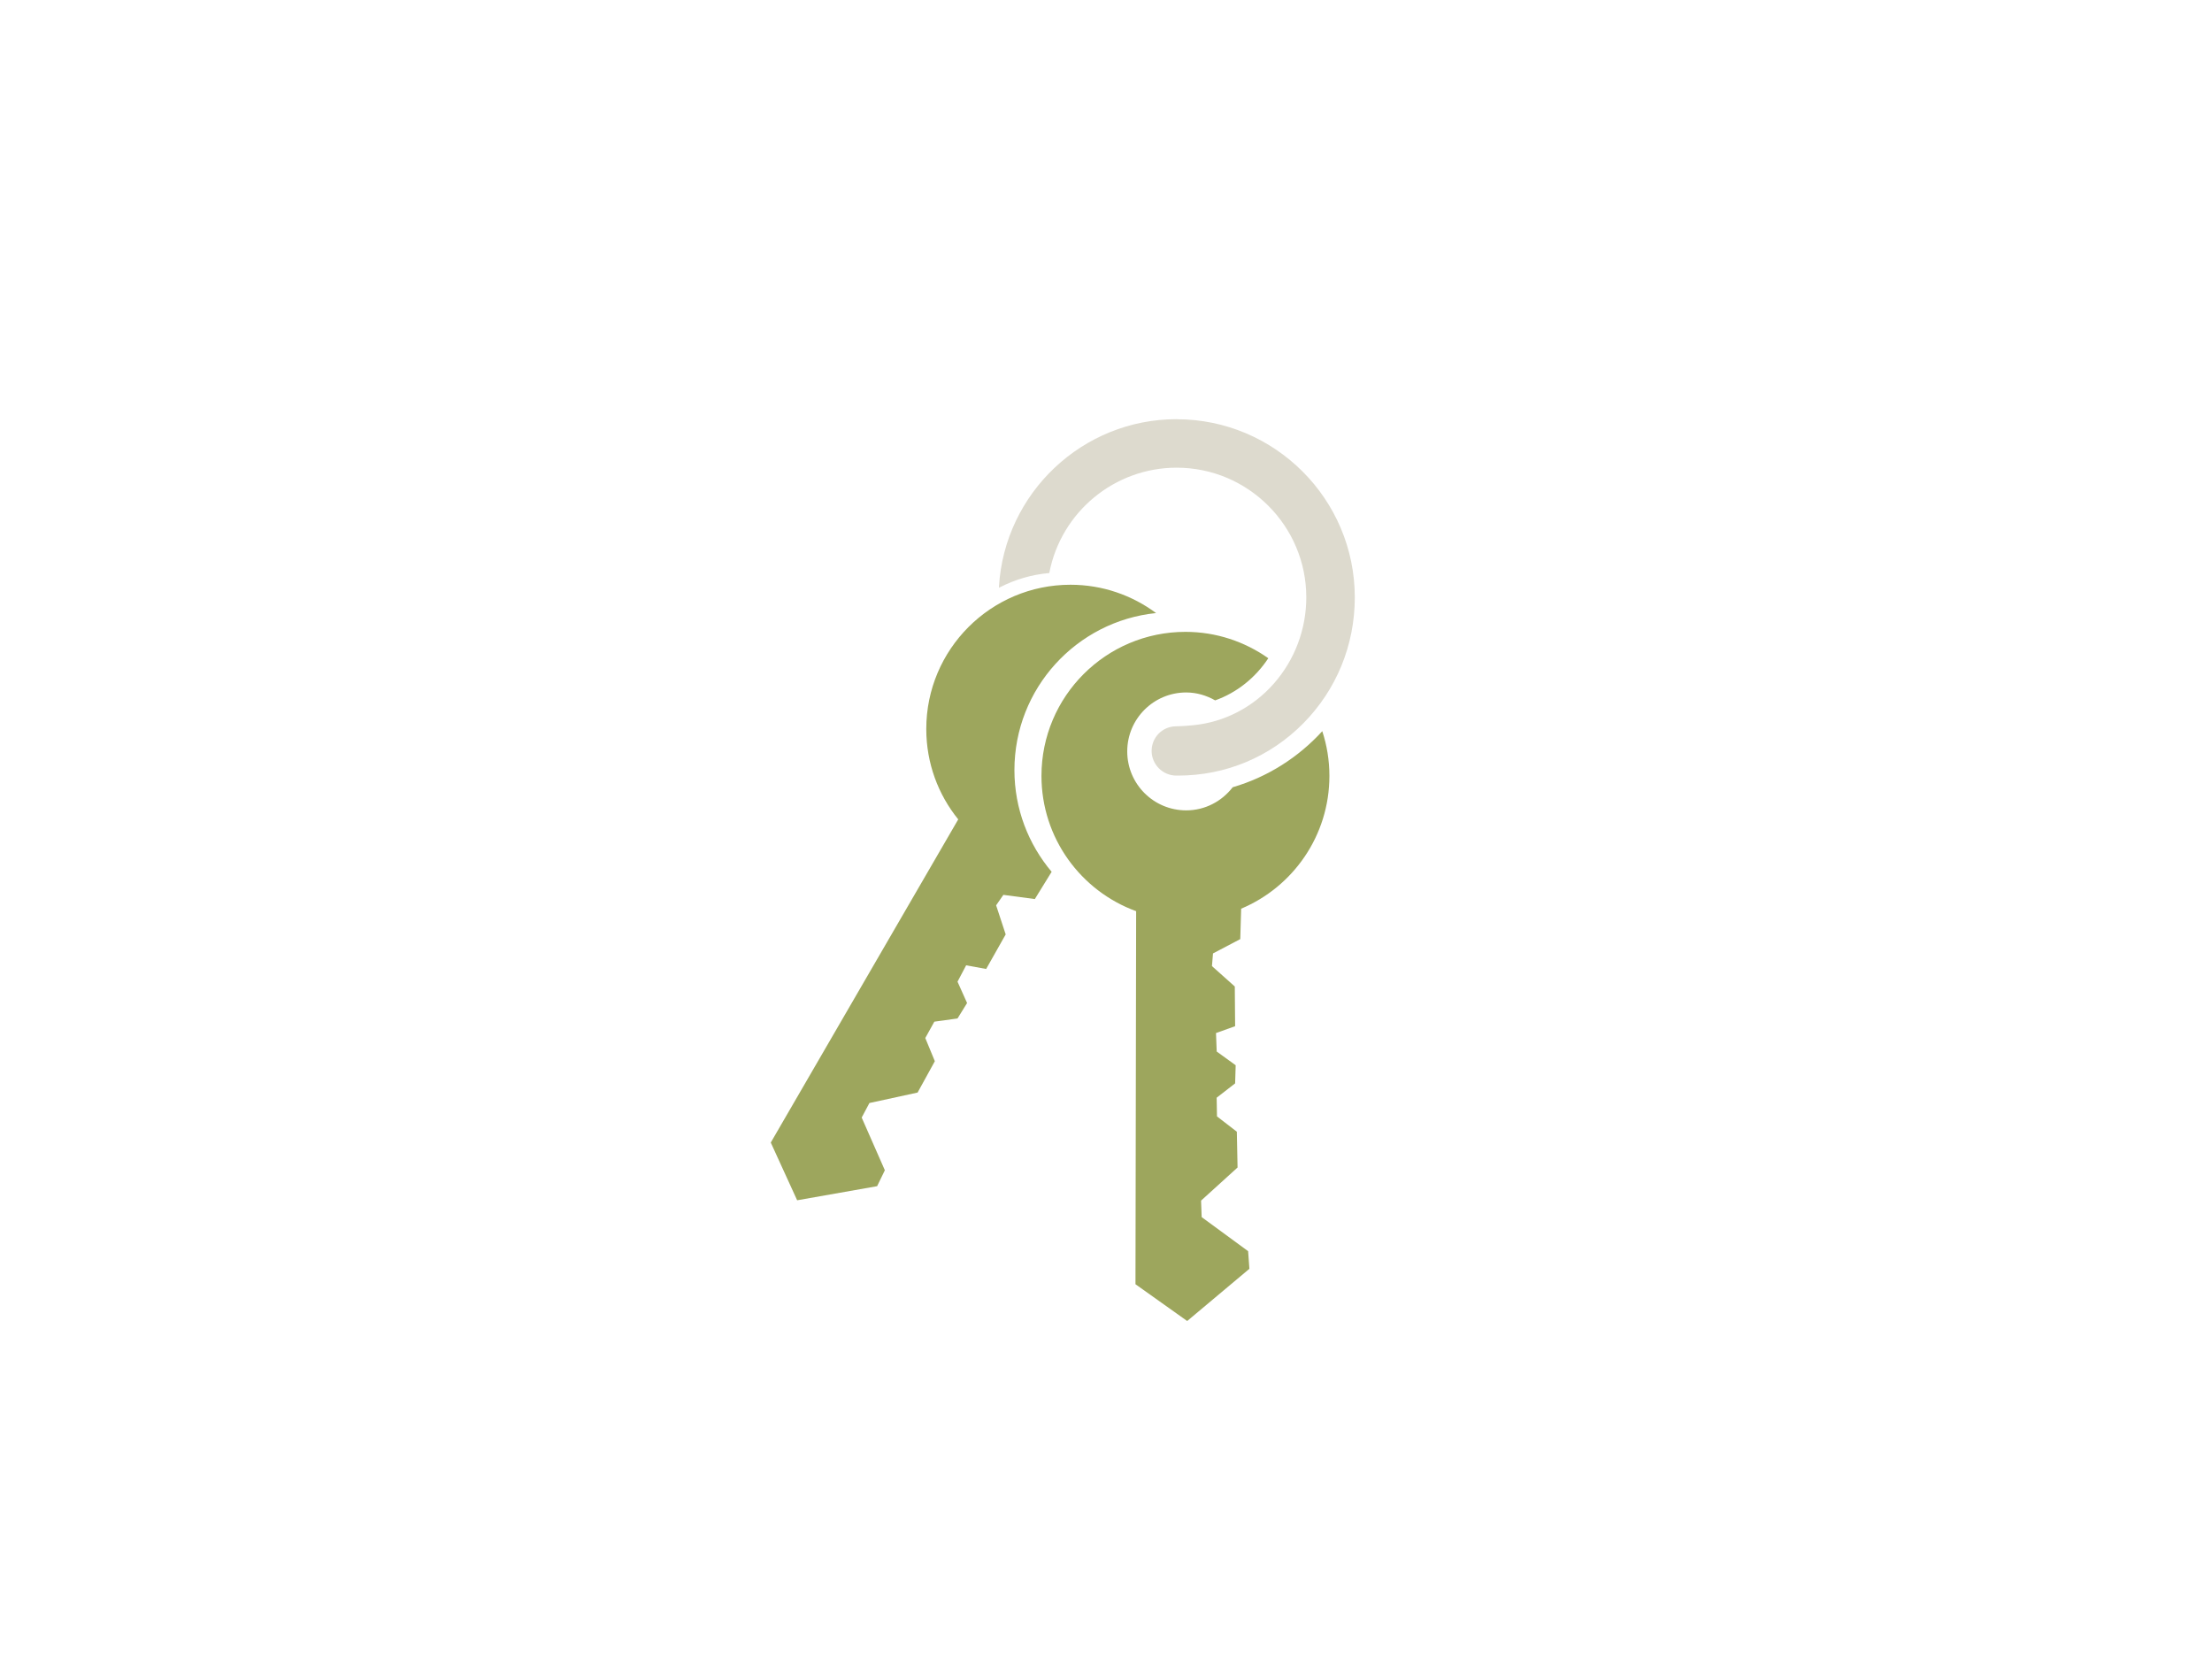 <?xml version="1.0" encoding="UTF-8"?> <svg xmlns="http://www.w3.org/2000/svg" id="Calque_1" version="1.1" viewBox="0 0 400 300"><defs><style> .st0 { fill: #dddace; } .st1 { fill: #9da65d; } </style></defs><path class="st1" d="M224.28,169.81l.16-5.49c9.38-3.94,15.96-13.21,15.96-24.02,0-2.82-.46-5.54-1.29-8.08-4.33,4.74-9.9,8.3-16.2,10.14-1.95,2.52-4.97,4.18-8.41,4.18-5.89,0-10.66-4.77-10.66-10.66s4.77-10.66,10.66-10.66c1.91,0,3.69.55,5.24,1.43,3.94-1.4,7.3-4.12,9.61-7.62-4.24-2.99-9.4-4.77-14.98-4.77-14.38,0-26.04,11.66-26.04,26.04,0,11.25,7.13,20.83,17.12,24.47l-.12,67.46,9.35,6.65,11.25-9.44-.23-3.19-8.4-6.16-.11-2.98,6.6-5.99-.13-6.47-3.59-2.77-.06-3.38,3.34-2.59.1-3.28-3.43-2.48-.13-3.34,3.46-1.24-.06-7.18-4.13-3.69.19-2.29,4.93-2.59Z"></path><path class="st1" d="M209.07,110.87c-4.33-3.21-9.68-5.13-15.49-5.13-14.4,0-26.08,11.68-26.08,26.08,0,6.2,2.16,11.88,5.78,16.35l-33.9,58.44,4.77,10.44,14.46-2.55,1.4-2.88-4.19-9.53,1.4-2.63,8.71-1.89,3.12-5.67-1.73-4.19,1.64-2.96,4.19-.58,1.73-2.79-1.73-3.86,1.56-2.96,3.62.66,3.53-6.25-1.73-5.26,1.31-1.89,5.69.76,3.04-4.93c-4.19-4.97-6.73-11.38-6.73-18.39,0-14.78,11.23-26.93,25.61-28.4Z"></path><path class="st0" d="M212.77,75.8c-17.01,0-31.12,13.32-32.13,30.32v.17s.15-.08.15-.08c2.79-1.43,5.77-2.3,8.88-2.58h.08s.01-.08.01-.08c2.13-11,11.81-18.98,23.01-18.98,12.93,0,23.45,10.52,23.45,23.45,0,5.75-2.08,11.28-5.85,15.57-3.78,4.3-8.92,6.97-14.48,7.54-1.94.2-3.29.21-3.3.21-2.43.06-4.34,2.02-4.34,4.45s2,4.46,4.46,4.46c0,0,.19,0,.29,0h.05c8.58,0,16.61-3.36,22.63-9.45,6-6.08,9.31-14.16,9.31-22.77,0-17.77-14.46-32.22-32.22-32.22Z"></path></svg> 